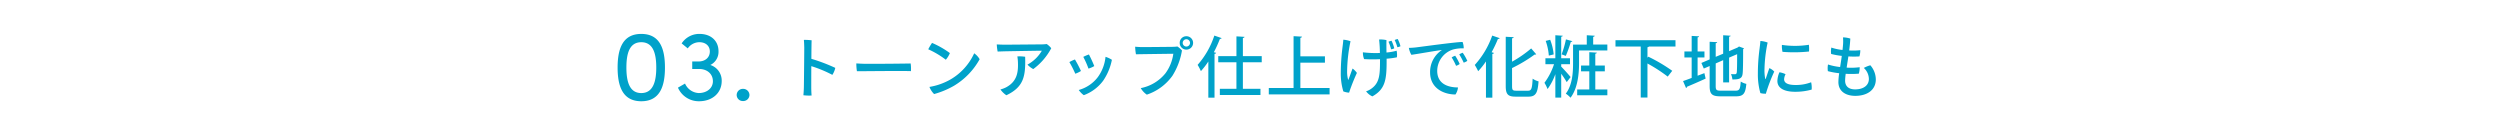 <svg xmlns="http://www.w3.org/2000/svg" width="901" height="46" viewBox="0 0 901 46"><defs><clipPath id="a"><path transform="translate(-9 4112.616)" fill="#fff" stroke="#707070" d="M0 0h901v46H0z"/></clipPath></defs><g transform="translate(9 -4112.616)" clip-path="url(#a)"><path d="M290.98 4139.598a7.384 7.384 0 001.056-2.52 63.3 63.3 0 00-8.616-3.264c.024-3.12.048-5.9.1-6.672a17.888 17.888 0 00-2.808-.144c.1.936.12 1.992.144 2.76 0 1.536-.1 12.48-.144 14.376-.024.96-.1 2.064-.168 2.808a17.349 17.349 0 002.952.1 42.54 42.54 0 01-.12-2.856c0-.816 0-4.2.024-7.728a44.2 44.2 0 017.58 3.14zm8.64-4.128a17.536 17.536 0 00.216 2.808c3 .024 16.08-.168 19.464-.024a13.17 13.17 0 00-.1-2.76c-2.232.048-10.608.144-15.984.12-1.34 0-2.924-.096-3.596-.144zm27.288-7.392a20.155 20.155 0 00-1.368 2.3 31.8 31.8 0 016.336 3.768 8.827 8.827 0 001.464-2.4 32.6 32.6 0 00-6.432-3.668zm-.936 15.864a7.321 7.321 0 001.68 2.568 30.58 30.58 0 007.148-2.976 25.49 25.49 0 009.264-9.576 6.888 6.888 0 00-1.964-2.136 20.952 20.952 0 01-8.664 9.5 22.679 22.679 0 01-7.464 2.62zm26.5-12.816c1.512-.048 12.72-.24 14.016-.24a13.376 13.376 0 01-5.188 5.016 7.621 7.621 0 002.088 1.608 22.171 22.171 0 006.48-7.512 7.131 7.131 0 00-1.632-1.512 14.282 14.282 0 01-1.536.12c-1.464.024-11.9.1-13.2.12-.888 0-2.28-.048-3.264-.1a17.472 17.472 0 00.312 2.568zm5.184 1.824a17.138 17.138 0 01.216 2.328c.12 3.576-.432 6.7-4.176 8.76a9.857 9.857 0 01-2.136.816 8.007 8.007 0 002.136 2.088c6.336-3 6.96-6.96 6.768-13.872a13.907 13.907 0 00-2.812-.12zm25.8-.7a14.067 14.067 0 00-2.04.864 32.136 32.136 0 011.872 4.224 8.825 8.825 0 002.088-.912 44.75 44.75 0 00-1.924-4.172zm5.976.84a14.862 14.862 0 01-2.76 7.3 12.944 12.944 0 01-6.892 4.656 7.538 7.538 0 001.82 1.872 15.274 15.274 0 006.96-5.184 20.263 20.263 0 003.168-7.56 8.846 8.846 0 00-2.3-1.08zm-11.016.96a14.049 14.049 0 00-2.016.936 40.142 40.142 0 012.136 4.2 10.079 10.079 0 002.04-.984 41.58 41.58 0 00-2.164-4.148zm37.752-5.976a2.4 2.4 0 002.4 2.424 2.417 2.417 0 002.424-2.424 2.4 2.4 0 00-2.424-2.4 2.371 2.371 0 00-2.4 2.376zm1.08 0a1.332 1.332 0 011.32-1.32 1.332 1.332 0 011.32 1.32 1.332 1.332 0 01-1.32 1.32 1.327 1.327 0 01-1.32-1.3zm-.264 2.736a7.669 7.669 0 00-1.656-1.44c-.48.072-.936.1-1.344.12-1.368.024-9.864.1-11.088.1-.84 0-1.872-.048-2.784-.144a18.278 18.278 0 00.288 2.736c2.088-.048 11.592-.168 13.464-.192a15.318 15.318 0 01-2.832 7.032 15.123 15.123 0 01-8.9 5.352 7.13 7.13 0 002.184 2.352 18.6 18.6 0 009.216-6.792 24.7 24.7 0 003.448-9.12zm9.5 16.992h2.232v-15.788c.36-.024.528-.168.576-.36l-.816-.216a45.721 45.721 0 002.184-4.824.626.626 0 00.624-.264l-2.64-.912a29.923 29.923 0 01-6.024 10.56 16.8 16.8 0 011.18 2.256 27.674 27.674 0 002.688-3.48zm19.248-14.952h-6.792v-6.552c.408-.072.552-.192.576-.408l-2.9-.168v7.128h-6.556v2.208h6.552v9.552h-5.976v2.236h14.64v-2.232h-6.336v-9.552h6.792zm13.92 2.352h8.856v-2.28h-8.856v-6.672c.384-.072.552-.216.576-.432l-3.024-.168v18.676h-8.928v2.304h21.912v-2.3h-10.536zm35.088-8.52a3.959 3.959 0 00-1.1.36 13.985 13.985 0 01.96 2.592 3.465 3.465 0 001.128-.36 11.577 11.577 0 00-.988-2.588zm-6.384 7.872c0 5.016-.192 7.9-3.048 9.96a6.666 6.666 0 01-1.968 1.012 5.719 5.719 0 002.26 1.824c4.608-2.568 5.136-5.952 5.136-12.576v-1.004a28.14 28.14 0 003.7-.5 6.666 6.666 0 00-.1-2.376 18.688 18.688 0 01-3.648.648c-.024-1.7-.048-3.5 0-4.464a9.3 9.3 0 00-2.664-.216 45.519 45.519 0 01.288 4.848 37.884 37.884 0 01-6.12-.24 6.205 6.205 0 00.432 2.448 50.94 50.94 0 005.736.024zm-9.888 2.76c-.456 1.176-1.152 3.192-1.488 4.008-.048.12-.1.12-.12 0a10.543 10.543 0 01-.36-2.972 56.107 56.107 0 011.224-10.872 9.542 9.542 0 00-2.592-.552c-.048.744-.192 1.9-.288 2.664a76.364 76.364 0 00-.624 9.216 22.411 22.411 0 00.912 6.744 6.677 6.677 0 002.088.456c.216-.672.432-1.344.792-2.28.528-1.44 1.44-3.624 2.016-4.824a6.523 6.523 0 00-1.56-1.584zm15.024-7.3a13.569 13.569 0 00-.984-2.712 4.94 4.94 0 00-1.1.36 14.465 14.465 0 01.936 2.712 2.611 2.611 0 001.148-.352zm5.256-.144a7.61 7.61 0 00.912 2.5c2.52-.336 8.736-1.488 11.016-1.728a9.443 9.443 0 00-4.272 8.04c0 5.784 4.944 7.968 9.144 7.992a5.482 5.482 0 00.912-2.544c-3.624 0-7.488-1.3-7.488-5.976a8.141 8.141 0 015.568-7.656 12.742 12.742 0 013.984-.456 6.546 6.546 0 00-.408-2.3c-2.4 0-15.24 1.776-16.872 1.968-.432.048-1.512.144-2.496.168zm19.416 1.752a5.365 5.365 0 00-1.248.6 25.252 25.252 0 011.608 2.976 5.024 5.024 0 001.3-.648 17.635 17.635 0 00-1.66-2.92zm-2.712 1.08a5.507 5.507 0 00-1.272.6 21.231 21.231 0 011.584 3.024 3.645 3.645 0 001.3-.648 18.811 18.811 0 00-1.612-2.968zm13.392 15.1v-15.74c.36-.072.528-.192.552-.384l-.816-.24a43.9 43.9 0 002.28-4.8.641.641 0 00.648-.264l-2.712-.936a30.966 30.966 0 01-6.288 10.584 22.934 22.934 0 011.224 2.256 27.059 27.059 0 002.808-3.528v13.056zm7.1-10.656a52 52 0 008.136-4.872.786.786 0 00.576-.1l-1.82-2.104a41.973 41.973 0 01-6.888 4.776v-8.424c.384-.048.552-.192.576-.408l-2.856-.144v17.76c0 3 .816 3.816 3.576 3.816h4.632c2.688 0 3.312-1.44 3.624-5.5a6.638 6.638 0 01-2.136-.984c-.192 3.5-.384 4.344-1.656 4.344h-4.248c-1.272 0-1.512-.24-1.512-1.656zm17.716-1.388h3.168v-2.136h-3.168v-7.776c.384-.048.528-.168.552-.36l-2.664-.168v8.3h-3.576v2.136h3.1a23.09 23.09 0 01-3.456 6.7 13.2 13.2 0 011.124 2.256 21.159 21.159 0 002.808-5.376v8.448h2.112v-8.592a35.263 35.263 0 011.992 3.024l1.392-1.824c-.456-.6-2.544-2.928-3.384-3.768zm-5.592-8.4a20.245 20.245 0 011.128 5.3l1.752-.432a19.562 19.562 0 00-1.272-5.28zm17.112-1.464c.384-.072.528-.192.552-.408l-2.856-.168v3.36h-4.944v6.744c0 3.336-.24 7.824-2.616 10.944a8.889 8.889 0 011.7 1.464c2.616-3.408 3.072-8.736 3.072-12.384v-4.632h10.2v-2.136h-5.108zm-9.816.912a34.359 34.359 0 01-1.56 5.4c.432.144 1.1.408 1.512.552a43.208 43.208 0 001.8-5.04c.288 0 .48-.1.552-.264zm14.016 11.52v-2.088h-3.432v-4.268c.36-.048.528-.192.552-.384l-2.712-.168v4.824h-2.976v2.088h2.976v6.524h-4.368v2.088h10.872v-2.088h-4.344v-6.528zm25.464-11.232H573.22v2.3h9.1v18.364h2.424v-12.264a56.113 56.113 0 017.3 4.728l1.632-2.088a58.788 58.788 0 00-8.616-5.088l-.312.36v-3.768a.836.836 0 00.528-.24h9.576zm14.5 8.376l2.688-1.176v8.016h2.136v-8.928l2.9-1.248c0 3.816-.048 6.144-.144 6.624-.1.5-.312.6-.648.6-.24 0-.912 0-1.416-.048a7.233 7.233 0 01.5 1.944c2.28 0 3.456-.216 3.672-2.016.144-.96.192-4.3.192-8.88a1.072 1.072 0 00.336-.312l-1.82-.676-.528.384-3.048 1.3v-5.208c.384-.048.528-.168.552-.36l-2.688-.168v6.652l-2.688 1.128v-4.9c.36-.048.5-.168.528-.384l-2.712-.144v6.36l-2.976 1.272.864 2.016 2.112-.912v7.224c0 2.928.864 3.7 3.888 3.7h5.664c2.664 0 3.36-1.1 3.672-4.488a6.2 6.2 0 01-2.016-.84c-.192 2.664-.432 3.288-1.824 3.288h-5.376c-1.56 0-1.824-.264-1.824-1.656zm-6.528-2.136h2.472v-2.164h-2.472v-5.088c.36-.048.5-.168.528-.384l-2.664-.144v5.616h-2.62v2.16h2.616v7.368c-1.176.456-2.256.84-3.1 1.128l1.08 2.52a.478.478 0 00.312-.456c1.68-.7 4.3-1.824 6.744-2.952l-.452-1.968-2.448.936zm22.632-5.952c-.048.744-.192 1.9-.288 2.688a66.983 66.983 0 00-.624 9.216 24.385 24.385 0 00.908 6.884 6.974 6.974 0 001.968.216 61.3 61.3 0 013.024-7.968 5.175 5.175 0 00-1.752-1.248c-.48 1.3-1.008 2.976-1.3 3.792-.1.24-.192.168-.216-.048a15.454 15.454 0 01-.24-3.576 50.335 50.335 0 011.128-9.384 8.884 8.884 0 00-2.612-.572zm7.752 1.416a9.047 9.047 0 00.216 2.5 50.814 50.814 0 009.552-.12 11.663 11.663 0 00-.048-2.424 31.97 31.97 0 01-9.72.044zm-.888 9.864a8.369 8.369 0 00-.744 3.12c0 2.448 2.184 3.912 6.456 3.912a21.561 21.561 0 005.9-.792 8.746 8.746 0 00-.192-2.64 15.165 15.165 0 01-5.64.984c-3.216 0-4.1-.984-4.1-2.064a4.341 4.341 0 01.528-1.824 7.706 7.706 0 00-2.212-.696zm32.76-2.52a10.957 10.957 0 00-2.352.96 5.508 5.508 0 011.824 3.984c0 2.256-1.9 3.744-4.944 3.744-2.712 0-3.624-1.488-3.624-3.168a22.632 22.632 0 01.216-2.448 33.645 33.645 0 004.728-.048 7.919 7.919 0 00.312-2.328 24.249 24.249 0 01-4.7.144c.192-1.248.408-2.616.624-4.032a31.484 31.484 0 003.984 0 7.878 7.878 0 00.312-2.256 22.528 22.528 0 01-4.008.1 52.41 52.41 0 00.408-4.272 8.94 8.94 0 00-2.64-.432 15.138 15.138 0 01.024 2.544 50.97 50.97 0 01-.192 1.992 19.418 19.418 0 01-4.032-.864 6.8 6.8 0 00-.072 2.3 27.536 27.536 0 003.84.7c-.192 1.44-.408 2.784-.6 4.008a21.745 21.745 0 01-4.368-.912 7.34 7.34 0 00-.048 2.4 25.891 25.891 0 004.08.744 23.114 23.114 0 00-.288 3.168c0 3.528 2.88 4.992 6.072 4.992 4.3 0 7.416-2.112 7.416-5.928a7.846 7.846 0 00-1.976-5.092zm-442.952 12.96c6.768 0 8.532-5.508 8.532-12.132 0-6.7-1.764-12.132-8.532-12.132s-8.532 5.432-8.532 12.132c0 6.624 1.764 12.132 8.532 12.132zm0-2.952c-4.32 0-5.364-4.28-5.364-9.18 0-4.968 1.044-9.144 5.364-9.144s5.4 4.176 5.4 9.144c0 4.9-1.08 9.18-5.4 9.18zm24.88-10.116a5.258 5.258 0 002.952-4.932c0-3.78-2.736-6.264-6.84-6.264a7.592 7.592 0 00-6.444 3.42l2.2 1.8a5.124 5.124 0 014.176-2.232c2.268 0 3.78 1.332 3.78 3.348 0 2.124-1.62 3.6-4.1 3.6h-2.244v2.7h2.448c2.916 0 5 1.764 5 4.428 0 2.484-2.16 4.248-5.112 4.248a5.683 5.683 0 01-4.932-3.42l-2.552 1.476a8.189 8.189 0 007.6 4.9c4.788 0 8.172-2.988 8.172-7.308a5.893 5.893 0 00-4.104-5.764zm11.768 12.996a2.232 2.232 0 002.34-2.16 2.267 2.267 0 00-2.34-2.232 2.228 2.228 0 00-2.268 2.232 2.191 2.191 0 002.268 2.16z" fill="#00a2ca"/></g></svg>